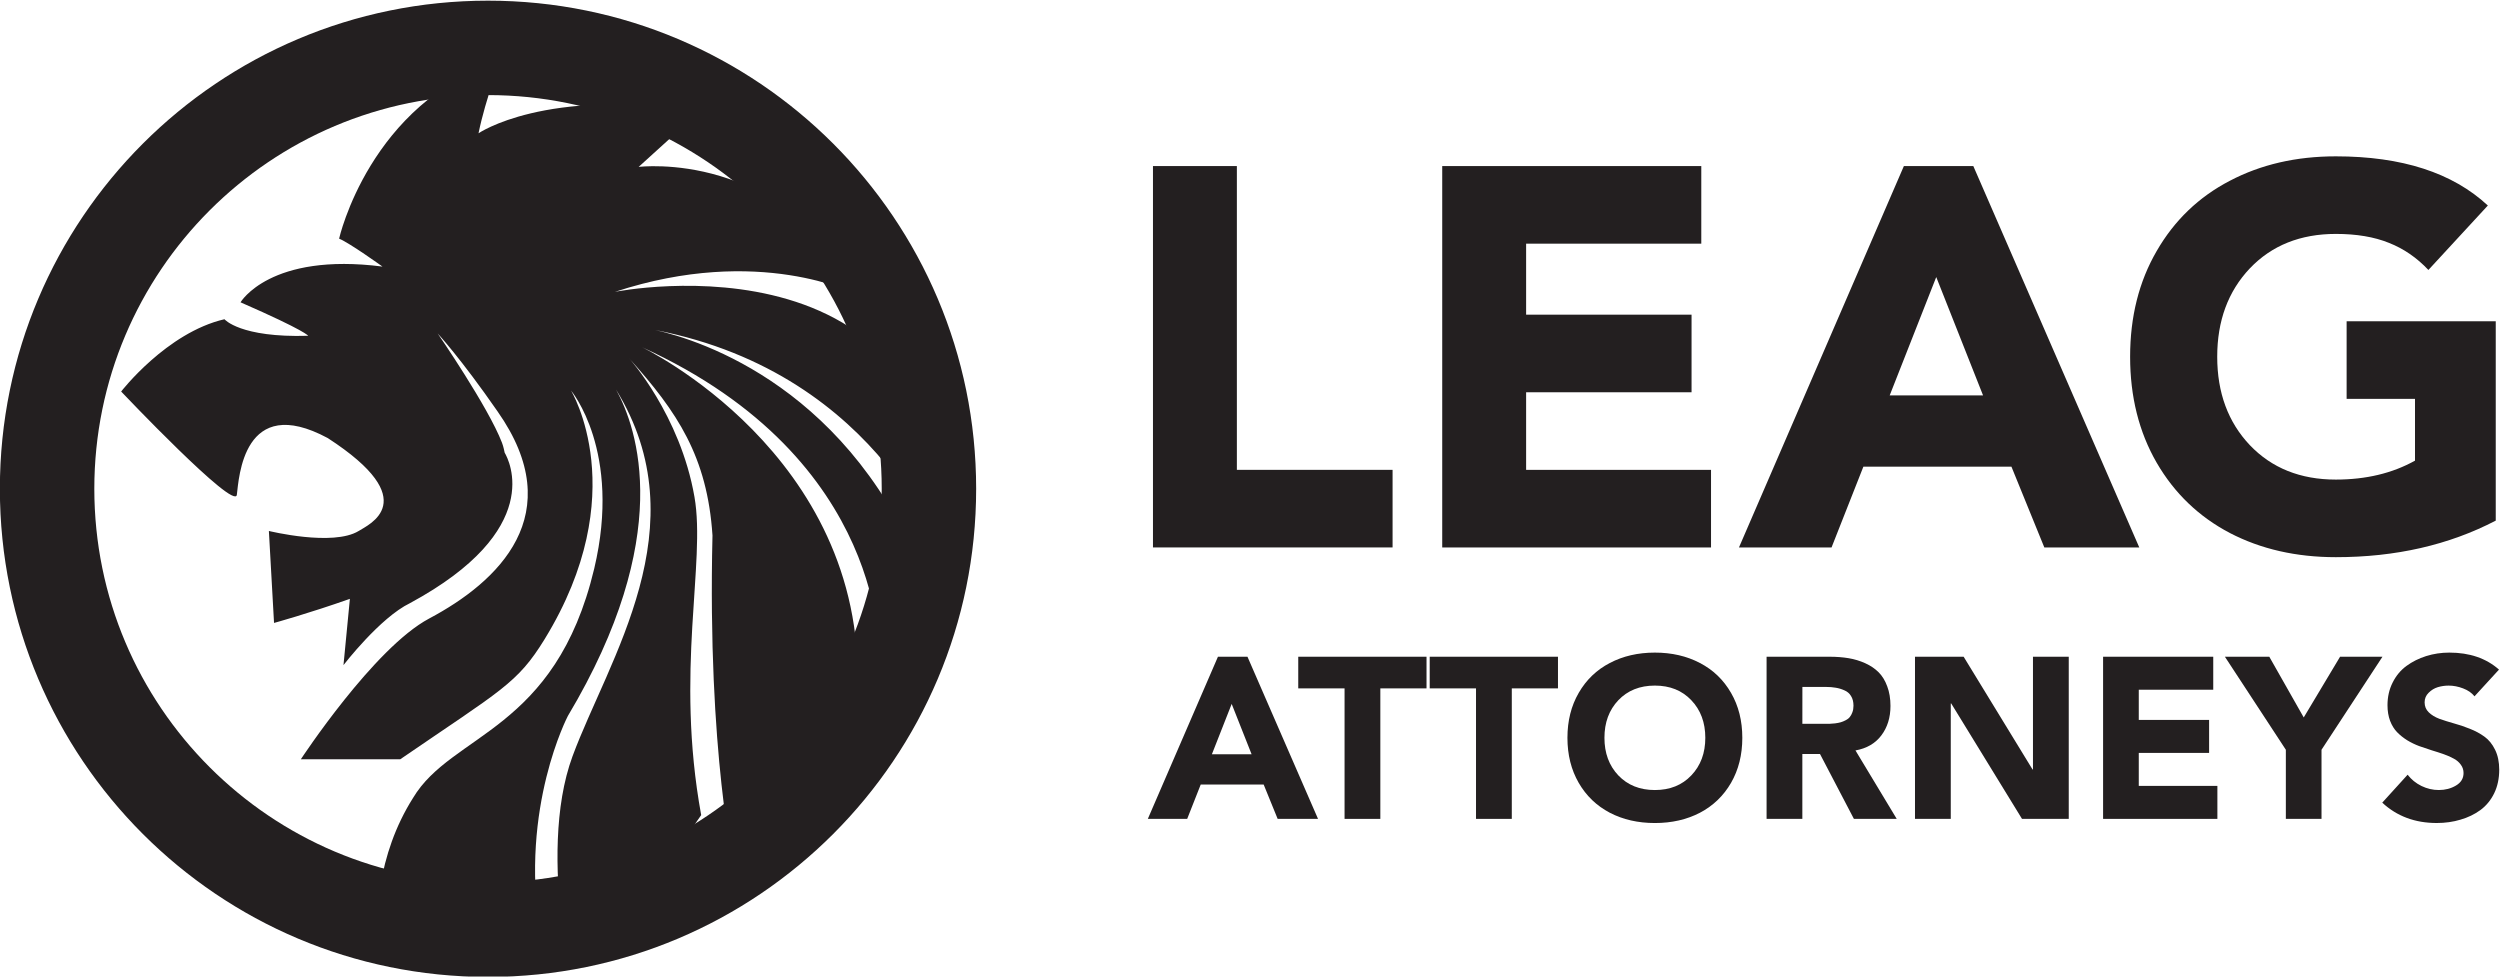 <?xml version="1.0" encoding="UTF-8"?>
<!-- Created with Inkscape (http://www.inkscape.org/) -->
<svg width="179.21" height="70" version="1.1" viewBox="0 0 179.209 70" xml:space="preserve" xmlns="http://www.w3.org/2000/svg" xmlns:cc="http://creativecommons.org/ns#" xmlns:dc="http://purl.org/dc/elements/1.1/" xmlns:rdf="http://www.w3.org/1999/02/22-rdf-syntax-ns#"><defs><clipPath id="clipPath18015"><path d="M 0,283.465 H 283.465 V 0 H 0 Z"/></clipPath><clipPath id="clipPath18021"><path d="m0.015 283.47h283.47v-283.47h-283.47z"/></clipPath><clipPath id="clipPath18037"><path d="m103.22 151.97c0-19.369-15.699-35.067-35.064-35.067-19.368 0-35.069 15.698-35.069 35.067 0 19.363 15.701 35.065 35.069 35.065 19.365 0 35.064-15.702 35.064-35.065"/></clipPath><clipPath id="clipPath18049"><path d="m173.98 190.98h-208.94v-156.72h208.94z"/></clipPath><clipPath id="clipPath18055"><path d="m10.339 193.12h118.6v-85.886h-118.6z" clip-rule="evenodd"/></clipPath><clipPath id="clipPath18061"><path d="M 0,283.465 H 283.465 V 0 H 0 Z"/></clipPath><clipPath id="clipPath18067"><path d="m0.015 283.47h283.47v-283.47h-283.47z"/></clipPath></defs><g transform="matrix(1.333 0 0 -1.333 -38.873 220.62)"><g transform="matrix(.673 0 0 .673 9.534 36.941)"><g clip-path="url(#clipPath18015)"><g clip-path="url(#clipPath18021)" fill="#231f20"><g transform="matrix(1 0 0 -1 117.93 147.29)" aria-label="LEAG"><path d="m3.363 0v-30.474h6.704v24.274h12.442v6.2z"/><path d="m26.476 0v-30.474h20.701v6.2h-13.997v5.675h13.219v6.2h-13.219v6.2h14.775v6.2z"/><path d="m50.188 0 13.177-30.474h5.548l13.261 30.474h-7.587l-2.627-6.452h-11.832l-2.543 6.452zm12.043-12.148h7.461l-3.741-9.457z"/><path d="m83.566-6.767q-2.123-3.678-2.123-8.47t2.123-8.449q2.123-3.678 5.843-5.611 3.72-1.954 8.47-1.954 7.923 0 12.148 3.93l-4.75 5.149q-1.387-1.471-3.152-2.165-1.765-0.715-4.245-0.715-4.245 0-6.872 2.753-2.606 2.753-2.606 7.062t2.606 7.062q2.627 2.753 6.872 2.753 3.615 0 6.326-1.513v-4.939h-5.464v-6.2h11.916v15.931q-5.611 2.921-12.778 2.921-4.75 0-8.47-1.933-3.72-1.954-5.843-5.611z"/></g><g transform="matrix(1 0 0 -1 120.9 125.6)" aria-label="ATTORNEYS"><path d="m-0.018 0 5.603-12.957h2.359l5.638 12.957h-3.226l-1.117-2.743h-5.031l-1.081 2.743zm5.12-5.165h3.172l-1.591-4.021z"/><path d="m12.002-10.428v-2.529h10.249v2.529h-3.69v10.428h-2.859v-10.428z"/><path d="m22.506-10.428v-2.529h10.249v2.529h-3.69v10.428h-2.859v-10.428z"/><path d="m34.413-2.877q-0.902-1.564-0.902-3.601t0.902-3.592q0.902-1.564 2.484-2.386 1.582-0.831 3.601-0.831 2.019 0 3.601 0.831 1.582 0.822 2.484 2.386 0.902 1.555 0.902 3.592t-0.902 3.601q-0.902 1.555-2.484 2.386-1.582 0.822-3.601 0.822-2.019 0-3.601-0.822-1.582-0.831-2.484-2.386zm3.163-6.603q-1.108 1.171-1.108 3.002t1.108 3.002q1.117 1.171 2.922 1.171t2.913-1.171q1.117-1.171 1.117-3.002t-1.117-3.002q-1.108-1.171-2.913-1.171t-2.922 1.171z"/><path d="m49.424 0v-12.957h5.022q0.831 0 1.528 0.116 0.697 0.116 1.331 0.402 0.634 0.286 1.072 0.724 0.438 0.438 0.688 1.126 0.259 0.679 0.259 1.564 0 1.394-0.733 2.359-0.724 0.956-2.064 1.197l3.297 5.469h-3.422l-2.708-5.183h-1.412v5.183zm2.859-7.595h1.68q0.286 0 0.465 0 0.188-0.009 0.465-0.036 0.277-0.036 0.456-0.089 0.188-0.054 0.393-0.161 0.214-0.107 0.331-0.259 0.125-0.152 0.206-0.375 0.089-0.232 0.089-0.527 0-0.465-0.197-0.777-0.188-0.313-0.536-0.456-0.34-0.152-0.688-0.206-0.348-0.063-0.795-0.063h-1.867z"/><path d="m61.283 0v-12.957h3.887l5.504 9.007h0.036v-9.007h2.859v12.957h-3.735l-5.656-9.222h-0.036v9.222z"/><path d="m76.313 0v-12.957h8.802v2.636h-5.951v2.413h5.62v2.636h-5.62v2.636h6.282v2.636z"/><path d="m86.046-12.957h3.547l2.752 4.852 2.904-4.852h3.387l-4.87 7.434v5.522h-2.85v-5.522z"/><path d="m98.619-1.296 2.028-2.234q0.438 0.572 1.108 0.902 0.67 0.322 1.385 0.322 0.768 0 1.367-0.357 0.608-0.357 0.608-1.001 0-0.375-0.214-0.661-0.206-0.295-0.554-0.483-0.348-0.197-0.804-0.357-0.456-0.161-0.965-0.313-0.5-0.161-1.01-0.34-0.5-0.188-0.956-0.465-0.456-0.286-0.804-0.643-0.348-0.357-0.563-0.911-0.206-0.554-0.206-1.242 0-1.001 0.411-1.814 0.411-0.822 1.108-1.331 0.697-0.509 1.573-0.786 0.885-0.277 1.85-0.277 2.43 0 3.967 1.358l-1.957 2.136q-0.322-0.411-0.911-0.634-0.581-0.223-1.153-0.223-0.447 0-0.867 0.125-0.411 0.125-0.733 0.447-0.322 0.313-0.322 0.768 0 0.474 0.331 0.795 0.331 0.322 0.849 0.518 0.527 0.188 1.162 0.366 0.634 0.17 1.269 0.429 0.643 0.25 1.162 0.625 0.527 0.375 0.858 1.054 0.331 0.67 0.331 1.591 0 1.054-0.402 1.885-0.402 0.822-1.099 1.34-0.697 0.509-1.591 0.768-0.885 0.268-1.903 0.268-2.6 0-4.352-1.626z"/></g></g></g></g><g transform="matrix(.673 0 0 .673 9.534 36.941)"><g clip-path="url(#clipPath18037)"><g transform="translate(104.65 145.9)"><path d="m0 0c1.753 27.486-26.353 21.811-26.353 21.811 11.531 3.799 19.206-0.165 19.206-0.165-5.705 11.584-17.308 10.151-17.308 10.151l4.915 4.46c-12.425 1.895-17.709-1.775-17.709-1.775 0.58 2.844 1.776 5.819 1.776 5.819-10.484-3.384-12.916-14.238-12.916-14.238 0.824-0.332 3.466-2.231 3.466-2.231-8.993 1.157-11.343-2.855-11.343-2.855 5.282-2.312 5.401-2.675 5.401-2.675-5.449-0.165-6.685 1.323-6.685 1.323-4.624-1.073-8.255-5.778-8.255-5.778s9.08-9.575 9.244-8.252c0.168 1.319 0.494 8.17 7.263 4.535 7.757-5.031 3.224-6.936 2.475-7.424-2.06-1.258-7.178 0-7.178 0l0.412-7.349s2.742 0.753 6.061 1.925l-0.512-5.296s2.913 3.793 5.318 4.955c10.817 5.851 7.914 11.424 7.562 12.019-0.089 0.454-0.191 0.746-0.217 0.802-1.09 2.846-5.137 8.727-5.137 8.727s1.84-1.981 4.786-6.23c5.789-8.239 0.048-13.623-5.467-16.55-4.411-2.343-10.252-11.246-10.252-11.246h7.942c8.08 5.538 9.354 6.043 11.536 9.595 7.139 11.638 2.109 19.871 2.109 19.871s4.085-4.829 1.854-14.238c-3.109-13.035-11.385-13.124-14.481-18.325-5.697-9.038-1.238-20.302-1.238-20.302 5.94 9.533 11.385 9.657 11.385 9.657-1.603 9.904 2.232 17.208 2.232 17.208 8.54 14.299 5.571 22.953 3.846 26.077 6.737-10.945-0.619-21.561-3.474-29.295-2.971-8.048 0.495-20.8 0.495-20.8 3.218 6.81 9.783 16.094 9.783 16.094-2.105 11.514 0.387 20.15-0.537 25.423-1.139 6.564-5.227 11.083-5.227 11.083 3.87-4.305 6.25-7.864 6.667-14.163-0.417-17.411 1.749-26.696 1.749-26.696 4.118 9.315 9.837 14.122 9.844 14.425 0.624 18.817-17.237 27.318-17.237 27.318 19.775-8.997 18.937-24.802 18.937-24.802 4.086 5.198 3.858 5.827 3.858 5.827-5.904 15.668-18.058 19.519-21.725 20.342 18.267-3.539 23.129-18.762 23.129-18.762" fill="#231f20"/></g></g></g><g transform="matrix(.673 0 0 .673 9.534 36.941)"><g clip-path="url(#clipPath18049)"><g clip-path="url(#clipPath18055)"><g clip-path="url(#clipPath18061)"><g clip-path="url(#clipPath18067)"><g transform="translate(68.161 190.98)"><path d="m0 0c-21.544 0-39.006-17.463-39.006-39.003 0-21.545 17.462-39.007 39.006-39.007s39.004 17.462 39.004 39.007c0 21.54-17.46 39.003-39.004 39.003zm0-70.465c-17.373 0-31.46 14.087-31.46 31.462 0 17.374 14.087 31.458 31.46 31.458s31.458-14.084 31.458-31.458c0-17.375-14.085-31.462-31.458-31.462" fill="#231f20"/></g></g></g></g></g></g></g></svg>
